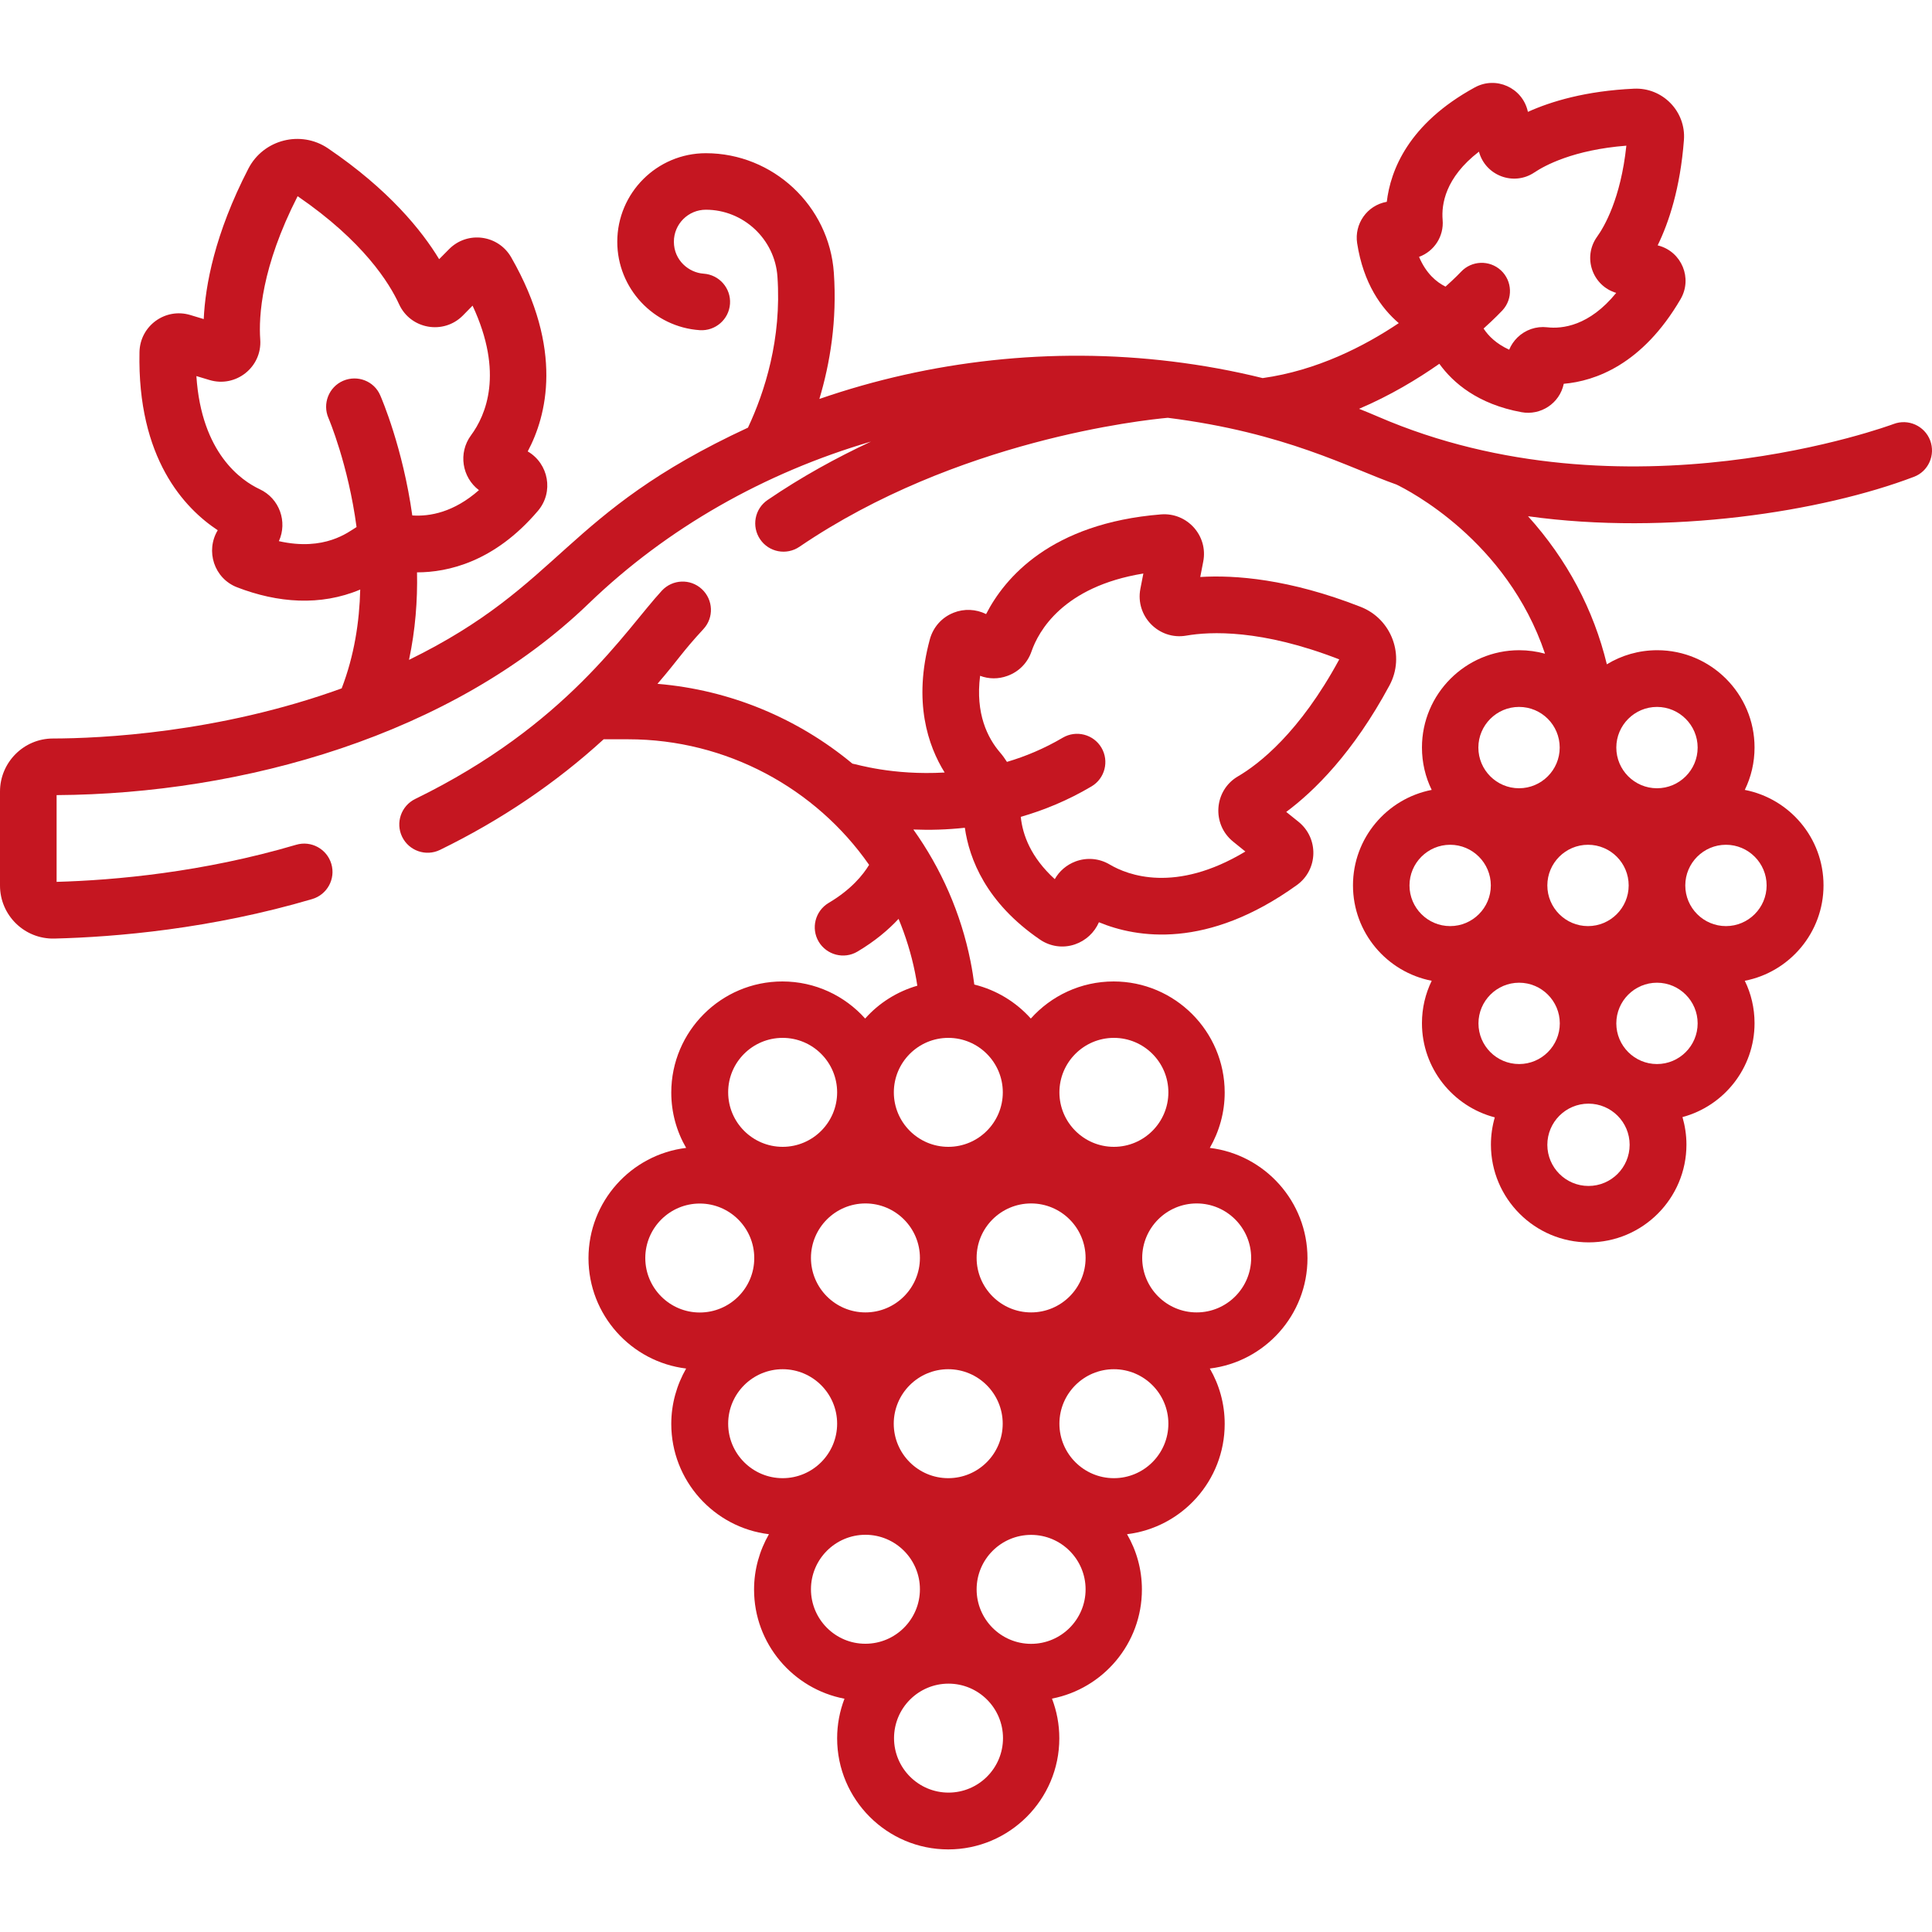 <?xml version="1.0" encoding="utf-8"?>
<!-- Generator: Adobe Illustrator 26.0.3, SVG Export Plug-In . SVG Version: 6.00 Build 0)  -->
<svg version="1.1" id="Calque_1" xmlns="http://www.w3.org/2000/svg" xmlns:xlink="http://www.w3.org/1999/xlink" x="0px" y="0px"
	 viewBox="0 0 200 200" style="enable-background:new 0 0 200 200;" xml:space="preserve">
<style type="text/css">
	.st0{fill:#C51621;}
</style>
<g>
	<path class="st0" d="M49.81,438.78L49.81,438.78c0.29,0.01,0.58,0.02,0.87,0.02c12.41,0,22.5-10.1,22.5-22.5v-2.94H58.51v5.87h8.55
		c-1.39,7.78-8.2,13.7-16.37,13.7c-0.22,0-0.43,0-0.65-0.01c-8.63-0.33-15.64-7.34-15.97-15.97c-0.01-0.22-0.01-0.44-0.01-0.65
		c0-9.17,7.46-16.63,16.63-16.63h74.11h3.91h20.61c9.17,0,16.63,7.46,16.63,16.63c0,0.22,0,0.43-0.01,0.65
		c-0.33,8.63-7.34,15.64-15.97,15.97c-8.46,0.33-15.6-5.7-17.03-13.69h8.55v-5.87h-14.68v2.94c0,12.41,10.1,22.5,22.5,22.5
		c0.29,0,0.58-0.01,0.87-0.02c11.68-0.44,21.17-9.94,21.61-21.62c0.01-0.29,0.02-0.58,0.02-0.87c0-12.41-10.1-22.51-22.5-22.51
		H128.7v0H50.68c-12.41,0-22.5,10.1-22.5,22.5c0,0.29,0.01,0.58,0.02,0.87C28.64,428.84,38.13,438.34,49.81,438.78z"/>
	<polygon class="st0" points="194.91,526.86 194.91,507.64 160.7,503.27 159.96,509.1 189.04,512.81 189.04,526.86 133.66,526.86 
		133.66,532.73 194.13,532.73 194.13,538.6 48.34,538.6 48.34,544.47 200,544.47 200,526.86 	"/>
	<path class="st0" d="M5.87,532.73h121.92v-5.87h-24.85v-6.15c0-9.17,7.45-16.64,16.6-16.64c0.71,0,1.43,0.05,2.14,0.14l32.46,4.14
		l0.74-5.82l-1.06-0.14v-57.92h-5.87v57.17l-8.22-1.05v-46.73c0-5.93-4.83-10.76-10.76-10.76c-5.93,0-10.76,4.83-10.76,10.76v44.38
		c-2.62,0.15-5.13,0.76-7.44,1.74v-46.12c0-5.93-4.83-10.76-10.76-10.76c-5.93,0-10.76,4.83-10.76,10.76v46.12
		c-2.31-0.98-4.81-1.59-7.44-1.74v-44.38c0-5.93-4.83-10.76-10.76-10.76c-5.93,0-10.76,4.83-10.76,10.76v46.73l-8.22,1.05v-57.17
		h-5.87v57.92l-41.1,5.25v19.22H0v17.61h42.47v-5.87H5.87V532.73z M124.07,453.86c0-2.7,2.19-4.89,4.89-4.89
		c2.7,0,4.89,2.19,4.89,4.89v45.98l-9.78-1.25V453.86z M95.11,453.86c0-2.7,2.19-4.89,4.89-4.89s4.89,2.19,4.89,4.89v49.79
		c-1.95,1.68-3.61,3.69-4.89,5.94c-1.28-2.25-2.94-4.26-4.89-5.94V453.86z M66.14,453.86c0-2.7,2.19-4.89,4.89-4.89
		c2.7,0,4.89,2.19,4.89,4.89v44.73l-9.78,1.25V453.86z M78.32,504.21c0.71-0.09,1.43-0.14,2.14-0.14c9.15,0,16.6,7.46,16.6,16.64
		v6.15H10.96v-14.05L78.32,504.21z"/>
	<polygon class="st0" points="102.94,413.35 97.06,413.35 85.32,413.35 85.32,419.23 97.06,419.23 102.94,419.23 108.81,419.23 
		112.05,419.23 114.68,419.23 114.68,413.35 112.05,413.35 108.81,413.35 	"/>
	<path class="st0" d="M154.01,416.29L154.01,416.29c0-1.62-1.31-2.94-2.94-2.94c-1.62,0-2.94,1.31-2.94,2.94l0,0
		c0,1.62,1.31,2.94,2.94,2.94C152.7,419.23,154.01,417.91,154.01,416.29z"/>
	<path class="st0" d="M48.92,413.35c-1.62,0-2.94,1.31-2.94,2.94l0,0c0,1.62,1.31,2.94,2.94,2.94l0,0c1.62,0,2.94-1.31,2.94-2.94
		l0,0C51.86,414.67,50.54,413.35,48.92,413.35L48.92,413.35z"/>
</g>
<g>
	<path class="st0" d="M125-222.11C125-222.11,125-222.12,125-222.11l-4.05-22.31c-0.4-2.21-2.32-3.81-4.56-3.81h-9.56
		c-1.62,0-2.93,1.31-2.93,2.93c0,1.62,1.31,2.93,2.93,2.93h8.54l3.48,19.21c-3.2,1.5-10.49,3.94-17.15-0.81
		c-7.33-5.23-14.97-4.24-19.94-2.59l2.87-15.8h8.53c1.62,0,2.93-1.31,2.93-2.93c0-1.62-1.31-2.93-2.93-2.93h-9.56
		c-2.24,0-4.16,1.6-4.56,3.81l-4.42,24.39c-2.26,12.46,5.68,21.41,17.62,25.67c1.68,0.6,3.05,1,4.83,1.25v15.78H85.73
		c-1.62,0-2.93,1.31-2.93,2.93c0,1.62,1.31,2.93,2.93,2.93h28.53c1.62,0,2.93-1.31,2.93-2.93c0-1.62-1.31-2.93-2.93-2.93h-11.32
		v-15.78c6.81-0.97,22.66-7.46,22.83-22.59C125.78-218.14,125.43-219.72,125-222.11L125-222.11z M99.94-198.76
		c-5.86-0.02-22.18-5.75-19.42-20.96c2.78-1.42,10.64-4.58,17.78,0.51c8.17,5.83,16.73,3.93,21.54,2.01
		C120.75-205.43,107.45-198.93,99.94-198.76z"/>
	<path class="st0" d="M100-154.79c27.85,0,51.5-20.8,55.02-48.38c0.2-1.61-0.93-3.07-2.54-3.28c-1.6-0.21-3.07,0.93-3.28,2.54
		c-3.15,24.66-24.3,43.26-49.21,43.26c-27.35,0-49.61-22.25-49.61-49.61s22.25-49.61,49.61-49.61c24.79,0,45.93,18.5,49.18,43.04
		c0.21,1.6,1.69,2.73,3.29,2.52c1.6-0.21,2.73-1.68,2.52-3.29c-3.63-27.44-27.27-48.13-54.99-48.13
		c-30.59,0-55.47,24.88-55.47,55.47C44.53-179.68,69.41-154.79,100-154.79z"/>
	<path class="st0" d="M39.18-155.28l54.27,59.87c3.51,3.87,9.6,3.87,13.11,0l54.27-59.87c22.76-25.11,27.22-59.09,14.23-88.4
		c-12.98-29.29-41.14-48.83-75.05-48.83h0c-33.91,0-62.07,19.54-75.05,48.83C11.97-214.39,16.4-180.41,39.18-155.28L39.18-155.28z
		 M30.31-241.31c12.4-27.97,39.1-45.34,69.7-45.34c30.59,0,57.3,17.37,69.69,45.34c12.4,27.97,7.33,59.42-13.21,82.09l-54.27,59.87
		c-1.19,1.31-3.24,1.31-4.42,0l-54.27-59.87C22.97-181.89,17.91-213.34,30.31-241.31L30.31-241.31z"/>
</g>
<g>
	<path class="st0" d="M199.81,45.59c-0.58-1.51-2.27-2.27-3.78-1.7l0,0c-0.27,0.1-27.78,10.32-53.38-0.76
		c-0.65-0.28-1.3-0.55-1.96-0.81c3.22-1.37,6.02-3.06,8.31-4.66c1.42,1.97,3.98,4.18,8.51,5.01c1.96,0.36,3.94-0.89,4.37-2.94
		c3.24-0.28,8.13-1.98,12.09-8.76c1.26-2.16,0.12-4.91-2.29-5.55l-0.08-0.02c1.15-2.35,2.34-5.91,2.72-10.91
		c0.22-2.95-2.2-5.44-5.16-5.31c-5.01,0.23-8.6,1.32-10.99,2.4l-0.02-0.08c-0.57-2.43-3.29-3.65-5.48-2.45
		c-6.9,3.77-8.73,8.61-9.11,11.84c-2.07,0.37-3.37,2.31-3.07,4.28c0.65,4.2,2.52,6.75,4.31,8.28c-3.61,2.42-8.5,4.91-14.09,5.69
		c-3.07-0.76-6.2-1.33-9.39-1.72c-12.46-1.52-25-0.1-36.5,3.88c1.11-3.7,1.84-8.12,1.5-13.06c-0.48-6.94-6.3-12.38-13.25-12.38
		c-5.06,0-9.17,4.11-9.17,9.17c0,4.81,3.75,8.83,8.55,9.15c1.6,0.1,3.01-1.11,3.12-2.73c0.11-1.61-1.11-3.01-2.73-3.12
		c-1.52-0.1-3.08-1.37-3.08-3.31c0-1.83,1.49-3.31,3.31-3.31c3.88,0,7.14,3.04,7.41,6.92c0.45,6.47-1.32,11.95-3.05,15.64
		c-19.24,8.92-19.08,16.19-35.09,24.04c0.66-3.1,0.89-6.16,0.83-9.06c3.17,0,8.01-1.06,12.52-6.37c1.66-1.96,1.1-4.89-1.06-6.15
		c1.94-3.64,3.77-10.53-1.71-20.09c-1.34-2.34-4.54-2.77-6.44-0.84l-1.02,1.03c-1.8-2.97-5.21-7.2-11.5-11.47
		c-2.81-1.91-6.69-0.93-8.25,2.1c-3.49,6.76-4.46,12.1-4.62,15.57l-1.39-0.42c-2.59-0.78-5.2,1.12-5.26,3.82
		c-0.24,11.02,4.66,16.19,8.1,18.46c-1.29,2.14-0.38,4.99,2.01,5.91c4.18,1.61,8.61,1.97,12.74,0.23
		c-0.08,3.34-0.62,6.85-1.92,10.23C22.57,75.9,10.3,76.44,5.48,76.45C2.46,76.45,0,78.92,0,81.94v9.73c0,3.07,2.52,5.56,5.62,5.49
		c6.4-0.16,16.22-1,26.7-4.09c1.55-0.46,2.44-2.09,1.98-3.64s-2.09-2.44-3.64-1.98c-9.66,2.85-18.75,3.67-24.8,3.84v-8.98
		c19.25-0.12,40.92-6.17,55.09-19.84c8.12-7.83,18.23-13.54,29.22-16.76c-3.58,1.67-7.21,3.66-10.71,6.05
		c-1.34,0.91-1.68,2.73-0.77,4.07c0.91,1.34,2.73,1.68,4.07,0.77c16.27-11.07,35.61-13.12,38.13-13.35
		c12.22,1.54,18.76,5.18,23.67,6.91c1.2,0.58,11.43,5.77,15.38,17.51c-0.85-0.23-1.74-0.36-2.67-0.36
		c-5.55,0-10.07,4.52-10.07,10.07c0,1.57,0.36,3.07,1.01,4.39c-4.64,0.9-8.15,4.99-8.15,9.88c0,4.9,3.51,8.98,8.15,9.88
		c-0.65,1.33-1.01,2.82-1.01,4.39c0,4.68,3.21,8.62,7.54,9.75c-0.26,0.9-0.4,1.84-0.4,2.82c0,5.58,4.54,10.12,10.12,10.12
		c5.58,0,10.12-4.54,10.12-10.12c0-0.99-0.15-1.94-0.41-2.85c4.29-1.15,7.46-5.07,7.46-9.72c0-1.57-0.36-3.07-1.01-4.39
		c4.64-0.9,8.15-4.99,8.15-9.88c0-4.9-3.51-8.98-8.15-9.88c0.65-1.33,1.01-2.82,1.01-4.39c0-5.55-4.52-10.07-10.07-10.07
		c-1.91,0-3.7,0.53-5.22,1.46c-1.37-5.66-4.12-10.85-8.16-15.33c14.56,2.03,30.5-0.48,39.95-4.08
		C199.62,48.8,200.38,47.11,199.81,45.59z M149.34,22.75c-0.13-1.57,0.25-4.35,3.76-7.05c0.67,2.49,3.6,3.59,5.74,2.15
		c1.06-0.71,4.03-2.34,9.52-2.77c-0.58,5.48-2.29,8.4-3.04,9.44c-1.5,2.1-0.49,5.06,1.99,5.8c-2.79,3.43-5.59,3.74-7.15,3.56
		c-1.14-0.13-2.26,0.26-3.08,1.06c-0.37,0.37-0.66,0.79-0.85,1.26c-1.33-0.61-2.15-1.42-2.65-2.19c1.17-1.05,1.84-1.77,1.95-1.88
		c1.1-1.19,1.03-3.04-0.15-4.14c-1.19-1.1-3.04-1.03-4.14,0.15c-0.02,0.02-0.58,0.62-1.6,1.53c-0.93-0.46-2.01-1.35-2.74-3.08
		C148.46,26.02,149.49,24.47,149.34,22.75z M35.52,39.42c-1.48,0.64-2.16,2.37-1.52,3.85c0.04,0.09,2.05,4.83,2.91,11.29
		c-0.84,0.51-3.29,2.53-8.04,1.46c0.91-2,0.07-4.42-1.99-5.38c0,0,0,0,0,0c-1.88-0.88-6.03-3.71-6.55-11.71l1.36,0.41
		c2.73,0.82,5.45-1.34,5.25-4.19c-0.17-2.39,0.11-7.48,3.87-14.84c6.82,4.67,9.5,9,10.5,11.18c1.18,2.59,4.6,3.2,6.61,1.17l1-1.02
		c3.26,6.99,1.37,11.35-0.16,13.42c-1.35,1.83-0.93,4.36,0.82,5.68c-2.6,2.29-5.07,2.74-6.9,2.62c-0.98-6.99-3.15-12.05-3.32-12.44
		C38.73,39.45,37.01,38.78,35.52,39.42z M150.12,95.87c-2.32,0-4.21-1.89-4.21-4.21c0-2.32,1.89-4.21,4.21-4.21
		c2.32,0,4.21,1.89,4.21,4.21C154.33,93.98,152.44,95.87,150.12,95.87z M153.05,105.94c0-2.32,1.89-4.21,4.21-4.21
		c2.32,0,4.21,1.89,4.21,4.21s-1.89,4.21-4.21,4.21C154.93,110.15,153.05,108.26,153.05,105.94z M164.44,122.77
		c-2.35,0-4.26-1.91-4.26-4.26s1.91-4.26,4.26-4.26c2.35,0,4.26,1.91,4.26,4.26S166.79,122.77,164.44,122.77z M171.53,110.15
		c-2.32,0-4.21-1.89-4.21-4.21s1.89-4.21,4.21-4.21c2.32,0,4.21,1.89,4.21,4.21S173.85,110.15,171.53,110.15z M178.67,87.45
		c2.32,0,4.21,1.89,4.21,4.21c0,2.32-1.89,4.21-4.21,4.21c-2.32,0-4.21-1.89-4.21-4.21C174.46,89.34,176.35,87.45,178.67,87.45z
		 M171.53,73.18c2.32,0,4.21,1.89,4.21,4.21s-1.89,4.21-4.21,4.21c-2.32,0-4.21-1.89-4.21-4.21S169.21,73.18,171.53,73.18z
		 M168.6,91.66c0,2.32-1.89,4.21-4.21,4.21c-2.32,0-4.21-1.89-4.21-4.21c0-2.32,1.89-4.21,4.21-4.21
		C166.72,87.45,168.6,89.34,168.6,91.66z M161.46,77.39c0,2.32-1.89,4.21-4.21,4.21c-2.32,0-4.21-1.89-4.21-4.21
		s1.89-4.21,4.21-4.21C159.58,73.18,161.46,75.06,161.46,77.39z"/>
	<path class="st0" d="M143.84,70.95c1.64-3.05,0.24-6.87-2.99-8.13l0,0c-7.4-2.9-13.03-3.31-16.6-3.09l0.31-1.6
		c0.52-2.69-1.68-5.1-4.38-4.88c-11.4,0.92-16.17,6.56-18.1,10.32c-1.04-0.52-2.28-0.58-3.37-0.14c-1.21,0.48-2.1,1.48-2.45,2.74
		c-1.76,6.48-0.19,11.04,1.53,13.8c-5.42,0.31-9.13-0.86-9.55-0.92c-5.6-4.65-12.6-7.63-20.18-8.26c2.23-2.59,2.52-3.25,4.76-5.67
		c1.1-1.19,1.02-3.04-0.17-4.14c-1.19-1.1-3.04-1.02-4.14,0.17c-3.8,4.12-9.79,13.88-25.53,21.56c-1.45,0.71-2.06,2.46-1.35,3.92
		c0.71,1.45,2.46,2.06,3.92,1.35c6.33-3.09,12-6.93,16.94-11.45h2.54c10.19,0,19.42,5.08,24.94,13c-0.62,1.02-1.84,2.55-4.19,3.94
		c-1.39,0.83-1.85,2.62-1.03,4.01c0.83,1.39,2.63,1.85,4.01,1.03c1.82-1.08,3.21-2.26,4.26-3.39c0.73,1.77,1.31,3.62,1.7,5.55
		c0.1,0.5,0.18,0.96,0.24,1.37c-2.11,0.61-3.98,1.8-5.4,3.4c-2.11-2.36-5.17-3.84-8.57-3.84c-6.34,0-11.5,5.16-11.5,11.5
		c0,2.09,0.56,4.04,1.54,5.73c-5.69,0.69-10.11,5.54-10.11,11.42c0,5.87,4.42,10.73,10.11,11.42c-0.97,1.69-1.54,3.65-1.54,5.73
		c0,5.87,4.42,10.73,10.11,11.42c-0.97,1.69-1.54,3.65-1.54,5.73c0,5.61,4.04,10.29,9.36,11.3c-0.49,1.27-0.76,2.66-0.76,4.1
		c0,6.34,5.16,11.5,11.5,11.5c6.34,0,11.5-5.16,11.5-11.5c0-1.45-0.27-2.83-0.76-4.11c5.3-1.03,9.31-5.7,9.31-11.29
		c0-2.09-0.56-4.04-1.54-5.73c5.69-0.69,10.11-5.54,10.11-11.42c0-2.09-0.56-4.04-1.54-5.73c5.69-0.69,10.11-5.54,10.11-11.42
		c0-5.87-4.42-10.73-10.11-11.42c0.97-1.69,1.54-3.65,1.54-5.73c0-6.34-5.16-11.5-11.5-11.5c-3.4,0-6.47,1.49-8.57,3.84
		c-1.53-1.71-3.55-2.95-5.85-3.52c-0.09-0.69-0.21-1.5-0.39-2.4c-0.99-4.96-3.03-9.6-5.92-13.65c1.74,0.07,3.47,0.02,5.33-0.18
		c0.46,3.22,2.19,7.75,7.77,11.57c1.05,0.72,2.38,0.93,3.63,0.5c1.11-0.38,2.02-1.22,2.48-2.29c3.91,1.62,11.19,2.84,20.48-3.84
		c2.22-1.59,2.3-4.85,0.18-6.56l-1.27-1.02C136.04,81.9,140.07,77.95,143.84,70.95z M89.59,124.58c3.11,0,5.64,2.53,5.64,5.64
		c0,3.11-2.53,5.64-5.64,5.64c-3.11,0-5.64-2.53-5.64-5.64C83.95,127.11,86.48,124.58,89.59,124.58z M98.16,153.02
		c-3.11,0-5.64-2.53-5.64-5.64s2.53-5.64,5.64-5.64c3.11,0,5.64,2.53,5.64,5.64S101.28,153.02,98.16,153.02z M81.02,107.44
		c3.11,0,5.64,2.53,5.64,5.64c0,3.11-2.53,5.64-5.64,5.64s-5.64-2.53-5.64-5.64C75.37,109.97,77.9,107.44,81.02,107.44z
		 M72.44,135.87c-3.11,0-5.64-2.53-5.64-5.64c0-3.11,2.53-5.64,5.64-5.64c3.11,0,5.64,2.53,5.64,5.64
		C78.09,133.34,75.55,135.87,72.44,135.87z M81.02,153.02c-3.11,0-5.64-2.53-5.64-5.64s2.53-5.64,5.64-5.64s5.64,2.53,5.64,5.64
		S84.13,153.02,81.02,153.02z M83.95,164.52c0-3.11,2.53-5.64,5.64-5.64c3.11,0,5.64,2.53,5.64,5.64s-2.53,5.64-5.64,5.64
		C86.48,170.17,83.95,167.63,83.95,164.52z M98.19,185.57c-3.11,0-5.64-2.53-5.64-5.64s2.53-5.64,5.64-5.64
		c3.11,0,5.64,2.53,5.64,5.64S101.3,185.57,98.19,185.57z M106.74,170.17c-3.11,0-5.64-2.53-5.64-5.64s2.53-5.64,5.64-5.64
		s5.64,2.53,5.64,5.64S109.85,170.17,106.74,170.17z M115.31,153.02c-3.11,0-5.64-2.53-5.64-5.64s2.53-5.64,5.64-5.64
		s5.64,2.53,5.64,5.64S118.42,153.02,115.31,153.02z M123.88,124.58c3.11,0,5.64,2.53,5.64,5.64c0,3.11-2.53,5.64-5.64,5.64
		c-3.11,0-5.64-2.53-5.64-5.64C118.24,127.11,120.77,124.58,123.88,124.58z M115.31,107.44c3.11,0,5.64,2.53,5.64,5.64
		c0,3.11-2.53,5.64-5.64,5.64s-5.64-2.53-5.64-5.64C109.67,109.97,112.2,107.44,115.31,107.44z M106.74,124.58
		c3.11,0,5.64,2.53,5.64,5.64c0,3.11-2.53,5.64-5.64,5.64s-5.64-2.53-5.64-5.64C101.09,127.11,103.62,124.58,106.74,124.58z
		 M103.81,113.08c0,3.11-2.53,5.64-5.64,5.64c-3.11,0-5.64-2.53-5.64-5.64c0-3.11,2.53-5.64,5.64-5.64
		C101.28,107.44,103.81,109.97,103.81,113.08z M128.15,80.37c-2.48,1.45-2.74,4.95-0.49,6.76l1.26,1.02
		c-7.25,4.36-12.18,2.45-14.05,1.34c-1.08-0.64-2.37-0.75-3.54-0.31c-0.92,0.35-1.67,0.99-2.14,1.83c-2.49-2.27-3.33-4.59-3.52-6.45
		c2.4-0.69,4.87-1.7,7.32-3.15c1.39-0.82,1.85-2.62,1.03-4.01c-0.82-1.39-2.62-1.85-4.01-1.03c-1.92,1.13-3.87,1.94-5.77,2.5
		c-0.22-0.34-0.45-0.67-0.72-0.98c-1.28-1.49-2.56-4.01-2.06-7.93c0.9,0.34,1.89,0.35,2.82,0.01c1.18-0.42,2.09-1.34,2.5-2.53
		c0.71-2.06,3.23-6.71,11.58-8.07l-0.31,1.59c-0.54,2.82,1.91,5.33,4.75,4.84c2.46-0.43,7.78-0.68,15.84,2.46
		C134.53,75.85,130.31,79.11,128.15,80.37z"/>
</g>
<g>
	<path class="st0" d="M-216.26,81.57c0.62,0.29,1.28,0.44,1.93,0.44c1.03,0,2.05-0.36,2.88-1.05l4.07-3.38l4.07,3.38
		c1.36,1.14,3.21,1.37,4.82,0.62c1.61-0.75,2.61-2.32,2.61-4.1V58.32c3.49-3.15,5.69-7.7,5.69-12.75c0-9.47-7.7-17.18-17.18-17.18
		c-9.47,0-17.18,7.7-17.18,17.18c0,5.06,2.2,9.61,5.69,12.75v19.15C-218.87,79.24-217.87,80.81-216.26,81.57z M-201.74,74.64
		l-2.74-2.28c-1.68-1.4-4.11-1.4-5.79,0l-2.74,2.28V61.79c1.77,0.62,3.66,0.95,5.64,0.95c1.97,0,3.87-0.34,5.64-0.95V74.64z
		 M-207.38,34.25c6.24,0,11.32,5.08,11.32,11.32c0,6.24-5.08,11.32-11.32,11.32c-6.24,0-11.32-5.08-11.32-11.32
		C-218.7,39.32-213.62,34.25-207.38,34.25z"/>
	<path class="st0" d="M-172.8-42.36h-136.6c-5.9,0-10.7,4.8-10.7,10.7v178.6c0,5.9,4.8,10.7,10.7,10.7h136.6
		c5.9,0,10.7-4.8,10.7-10.7v-178.6C-162.1-37.56-166.9-42.36-172.8-42.36z M-167.96,146.95L-167.96,146.95
		c0,2.67-2.17,4.85-4.85,4.85h-136.6c-2.67,0-4.85-2.17-4.85-4.85v-178.6c0-2.67,2.17-4.85,4.85-4.85h136.6
		c2.67,0,4.85,2.17,4.85,4.85V146.95z"/>
	<path class="st0" d="M-181.47-27.93h-119.27c-2.58,0-4.68,2.1-4.68,4.68V87.14c0,1.62,1.31,2.93,2.93,2.93
		c1.62,0,2.93-1.31,2.93-2.93V-22.07h116.92v159.43h-116.92v-36.44c0-1.62-1.31-2.93-2.93-2.93c-1.62,0-2.93,1.31-2.93,2.93v37.62
		c0,2.58,2.1,4.68,4.68,4.68h119.27c2.58,0,4.68-2.1,4.68-4.68V-23.24C-176.79-25.83-178.89-27.93-181.47-27.93z"/>
	<path class="st0" d="M-190.2-4c0-3.32-2.7-6.02-6.02-6.02h-89.76c-3.32,0-6.02,2.7-6.02,6.02V7.16c0,3.32,2.7,6.02,6.02,6.02h62.79
		c1.62,0,2.93-1.31,2.93-2.93s-1.31-2.93-2.93-2.93h-62.79c-0.09,0-0.17-0.07-0.17-0.17V-4c0-0.09,0.07-0.17,0.17-0.17h89.76
		c0.09,0,0.17,0.07,0.17,0.17V7.16c0,0.09-0.07,0.17-0.17,0.17h-13.54c-1.62,0-2.93,1.31-2.93,2.93s1.31,2.93,2.93,2.93h13.54
		c3.32,0,6.02-2.7,6.02-6.02V-4z"/>
	<path class="st0" d="M-274.51,113.05L-274.51,113.05c-2.38,5.31-0.79,7.89,0.97,9.13c4.12,2.89,9.22-1.68,11.67-3.87l0.03-0.02
		c0.79,1.8,2.12,3.23,3.83,4.1c4.27,2.16,7.84,0.02,10.43-2.71c0.61,1.12,1.38,2.1,2.3,2.9c2.31,2.03,5.63,2.73,9.13,2.73
		c3.14,0,6.42-0.57,9.24-1.25c1.57-0.38,2.53-1.96,2.15-3.53c-0.38-1.57-1.96-2.54-3.53-2.15c-6.24,1.51-11.27,1.44-13.12-0.19
		c-1.61-1.41-1.92-3.87-1.97-5.21c-0.04-1.29-0.92-2.39-2.16-2.73c-1.24-0.34-2.56,0.18-3.24,1.27c-2.95,4.71-4.98,6.46-6.57,5.65
		c-0.62-0.31-1.05-0.88-1.28-1.68c-0.34-1.22-0.13-2.76,0.54-3.84c0.85-1.38,0.42-3.18-0.95-4.03c-1.38-0.85-3.18-0.42-4.03,0.95
		c-1.27,2.05-2.9,3.79-4.69,5.39c-2.05,1.84-3.28,2.66-3.99,3.02c0.29-1.1,1.28-3.23,4.08-7.35c2.92-4.29,5.9-8.59,9.01-12.78
		l0.06-0.08c0.92-1.23,0.72-2.97-0.44-3.97c-1.17-1-2.91-0.93-3.99,0.17c-6.66,6.77-17.46,9.97-27.5,8.16
		c-1.59-0.29-3.11,0.77-3.4,2.36c-0.29,1.59,0.77,3.11,2.36,3.4c6.74,1.22,13.62,0.59,19.79-1.64c-0.04,0.06-0.47,0.71-0.73,1.09
		C-271.59,107.89-273.37,110.5-274.51,113.05z"/>
	<path class="st0" d="M-241.1,28.39h-8.98c-1.62,0-2.93,1.31-2.93,2.93c0,1.62,1.31,2.93,2.93,2.93h8.98c1.62,0,2.93-1.31,2.93-2.93
		C-238.18,29.7-239.49,28.39-241.1,28.39z"/>
	<path class="st0" d="M-289.08,34.25h24.43c1.62,0,2.93-1.31,2.93-2.93c0-1.62-1.31-2.93-2.93-2.93h-24.43
		c-1.62,0-2.93,1.31-2.93,2.93C-292,32.94-290.69,34.25-289.08,34.25z"/>
	<path class="st0" d="M-289.08,47.76h47.97c1.62,0,2.93-1.31,2.93-2.93s-1.31-2.93-2.93-2.93h-47.97c-1.62,0-2.93,1.31-2.93,2.93
		S-290.69,47.76-289.08,47.76z"/>
	<path class="st0" d="M-238.18,58.36c0-1.62-1.31-2.93-2.93-2.93h-23.55c-1.62,0-2.93,1.31-2.93,2.93c0,1.62,1.31,2.93,2.93,2.93
		h23.55C-239.49,61.28-238.18,59.97-238.18,58.36z"/>
	<path class="st0" d="M-289.08,61.28h10.21c1.62,0,2.93-1.31,2.93-2.93c0-1.62-1.31-2.93-2.93-2.93h-10.21
		c-1.62,0-2.93,1.31-2.93,2.93C-292,59.97-290.69,61.28-289.08,61.28z"/>
	<path class="st0" d="M-289.08,74.8h36.55c1.62,0,2.93-1.31,2.93-2.93c0-1.62-1.31-2.93-2.93-2.93h-36.55
		c-1.62,0-2.93,1.31-2.93,2.93C-292,73.49-290.69,74.8-289.08,74.8z"/>
</g>
</svg>
